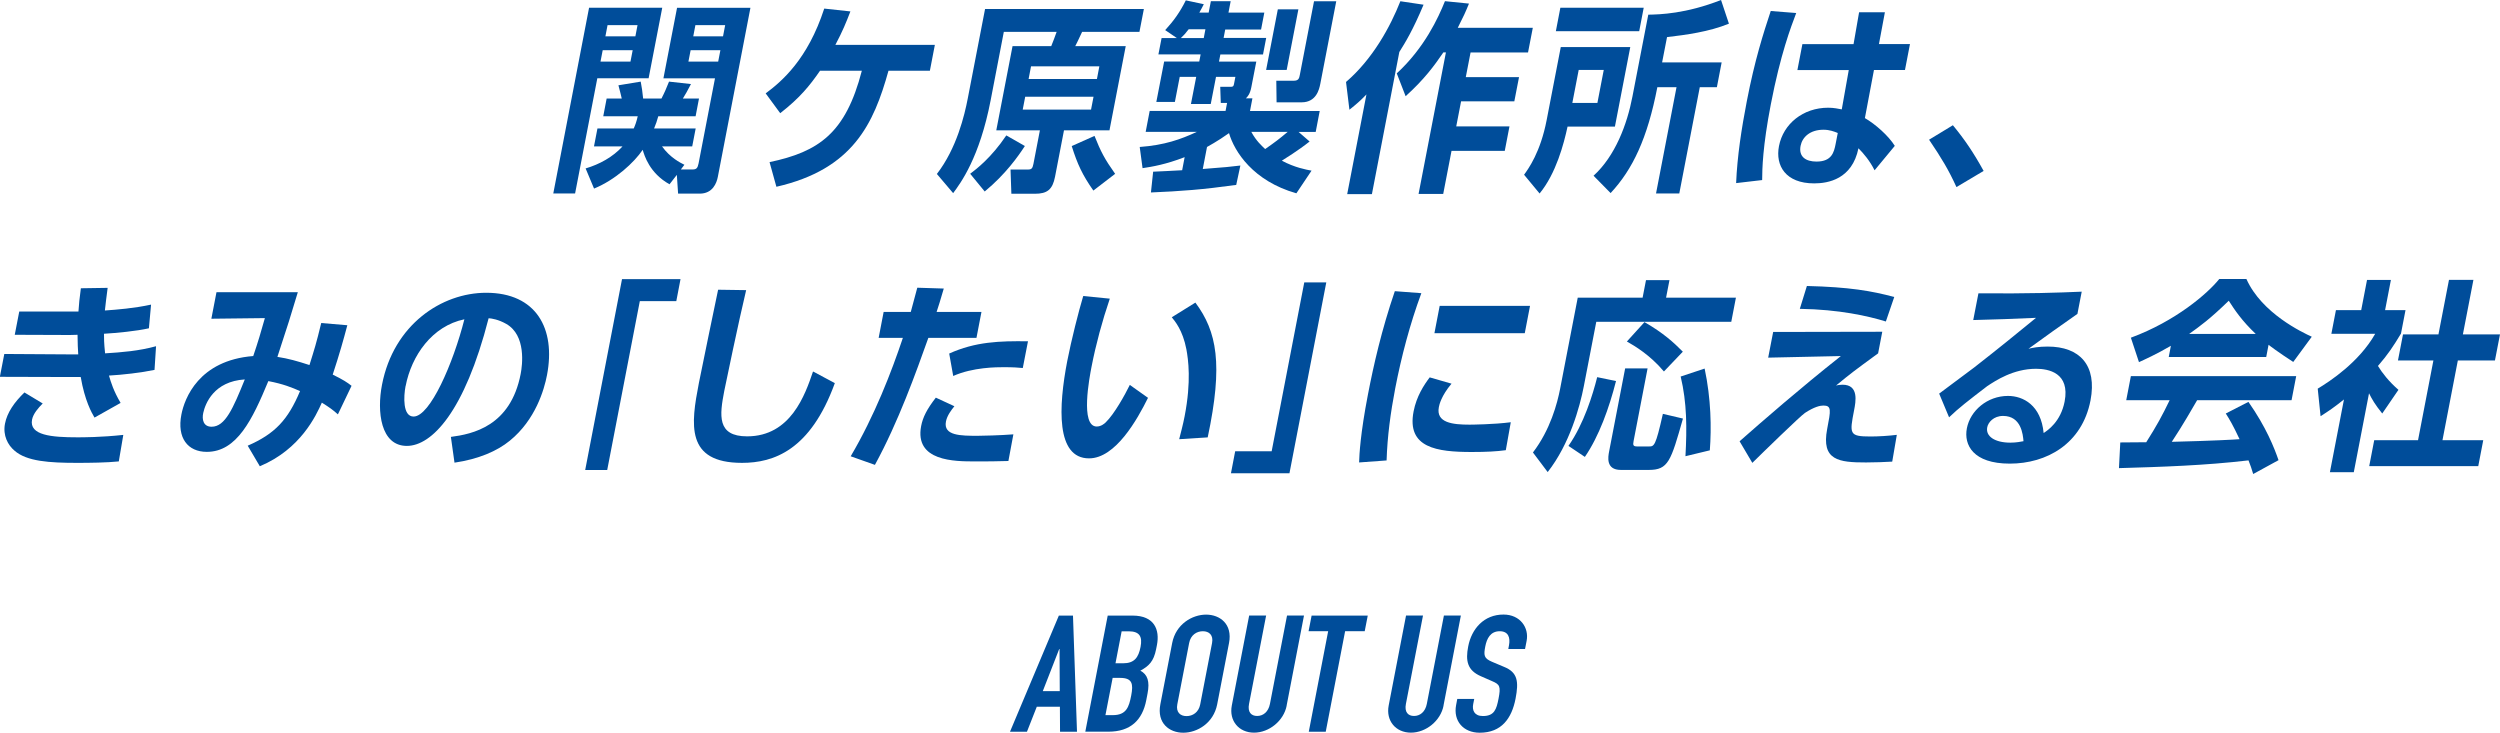 <svg height="105.84" viewBox="0 0 361.12 105.84" width="361.12" xmlns="http://www.w3.org/2000/svg"><g fill="#004d9a"><path d="m86.28 11.31-3.21 16.64h-3.15l5.17-26.83h10.57l-1.97 10.19h-7.42zm-1.69 13.02c2-.59 3.94-1.65 5.33-3.18h-4.12l.5-2.59h5.24c.2-.44.4-.97.58-1.77h-4.98l.49-2.56h2.18c-.05-.18-.25-1.12-.48-1.91l3.22-.53c.18.88.23 1.38.35 2.44h2.65c.47-.91.7-1.47 1.09-2.44l3.17.35c-.56 1.09-.78 1.44-1.17 2.09h2.33l-.49 2.56h-5.39c-.2.71-.32 1.06-.61 1.77h6.01l-.5 2.59h-4.36c1.16 1.62 2.64 2.36 3.23 2.65l-.51.68h1.68c.56 0 .74-.18.88-.88l2.37-12.28h-7.45l1.97-10.19h10.6l-4.71 24.42c-.17.88-.73 2.42-2.62 2.42h-3.12l-.18-2.71-1.06 1.36c-2.9-1.62-3.64-4.18-3.87-4.98-1.24 1.83-3.93 4.33-7.03 5.6l-1.21-2.89zm2.47-17.08-.32 1.65h4.33l.32-1.65zm4.72-2 .31-1.62h-4.33l-.31 1.62zm7.66 3.65h4.3l.32-1.65h-4.3zm5-3.65.31-1.62h-4.3l-.31 1.62z"/><path d="m111.16 23.42c7.09-1.5 10.99-4.15 13.33-13.2h-6.04c-1.48 2.15-2.94 3.95-5.75 6.13l-2.1-2.86c2.3-1.71 6.07-4.89 8.46-12.25l3.78.41c-.65 1.68-1.1 2.8-2.17 4.83h14.37l-.72 3.74h-5.98c-2.13 7.66-5.13 14.23-16.19 16.76z"/><path d="m162.61 6.66-2.35 12.17h-6.57l-1.29 6.69c-.36 1.86-1.12 2.47-2.92 2.47h-3.39l-.12-3.5h2.5c.53 0 .68-.15.81-.83l.93-4.83h-6.3l2.35-12.17h5.59c.28-.71.52-1.3.78-2.06h-7.63l-1.9 9.87c-1.6 8.31-4.35 11.99-5.42 13.43l-2.35-2.77c2.87-3.71 4-8.51 4.46-10.9l2.5-12.93h22.94l-.64 3.3h-8.28c-.64 1.36-.7 1.5-.99 2.06h7.27zm-22.47 18.44c.9-.68 3.04-2.3 5.22-5.54l2.68 1.53c-.93 1.44-2.79 4.09-5.8 6.57zm7.95-11.13-.36 1.86h9.87l.36-1.86zm10.36-2.56.35-1.83h-9.87l-.35 1.83zm-.52 16.11c-1.57-2.24-2.3-3.8-3.12-6.42l3.29-1.47c.89 2.24 1.47 3.36 2.98 5.48l-3.15 2.42z"/><path d="m187.25 27.92c-6.23-1.77-8.94-6.01-9.72-8.69-1.74 1.24-3.05 1.91-3.18 2l-.61 3.18c3.41-.26 3.95-.32 5.43-.5l-.6 2.8c-4.9.68-8.01.91-12.32 1.09l.32-3c.32 0 3.63-.18 4.19-.21l.36-1.89c-2.74 1.06-4.69 1.38-6.08 1.59l-.41-3.06c3.61-.27 5.89-1.09 8.25-2.18h-7.39l.58-3.03h10.96l.22-1.15h-.91l-.08-2.33h1.53c.32 0 .4-.09.46-.41l.2-1.03h-2.8l-.76 3.92h-2.86l.76-3.92h-2.38l-.7 3.62h-2.68l1.13-5.83h5.07l.2-1.03h-6.1l.46-2.36h2.21l-1.69-1.15c1.27-1.38 2.16-2.65 2.98-4.3l2.6.56c-.06.15-.6 1.12-.65 1.21h1.35l.32-1.65h2.86l-.32 1.65h5.18l-.47 2.45h-5.18l-.23 1.21h6.15l-.46 2.39h-6.16l-.2 1.03h5.39l-.72 3.71c-.19 1-.56 1.38-.78 1.59h.94l-.35 1.83h10.07l-.58 3.03h-2.47l1.59 1.38c-1.63 1.3-3.68 2.56-4.01 2.77 1.87 1 3.49 1.29 4.29 1.44l-2.19 3.27zm-13.37-22.42.24-1.27h-2.42c-.47.62-.62.77-1.13 1.27h3.3zm6.87 13.55c.72 1.33 1.5 2 2 2.48 1.43-1 2.02-1.44 3.25-2.48h-5.24zm5.11-8.95h-2.97l1.69-8.75h2.97zm4.85 2.03c-.15.77-.57 2.65-2.69 2.65h-3.62l-.04-3.12h2.53c.68 0 .78-.35.87-.85l2.05-10.63h3.21l-2.31 11.96z"/><path d="m198.16 28.04h-3.56l2.78-14.4c-.85.88-1.38 1.35-2.46 2.21l-.49-4.01c3.85-3.3 6.4-7.98 7.85-11.66l3.35.5c-1.53 3.65-2.61 5.42-3.5 6.83l-3.96 20.53zm10.31-20.44c-1.31 1.91-2.68 3.8-5.43 6.3l-1.28-3.3c4.02-3.71 6-8.04 6.96-10.43l3.47.35c-.45 1.12-.81 1.91-1.62 3.5h10.84l-.69 3.56h-8.3l-.69 3.56h7.69l-.68 3.5h-7.69l-.7 3.62h7.69l-.68 3.53h-7.69l-1.2 6.22h-3.56l3.95-20.44h-.38z"/><path d="m226.43 18.29c-.54 2.5-1.66 6.77-4.04 9.66l-2.24-2.71c.64-.88 2.37-3.27 3.26-7.89l2.04-10.55h10.04l-2.22 11.49h-6.83zm11-17.17-.65 3.39h-12.04l.65-3.39zm-5.77 8.98h-3.62l-.92 4.77h3.62zm-1.48 15.29c3.14-2.86 4.85-7.42 5.62-11.43l2.29-11.84c1.66-.03 5.41-.12 10.51-2.12l1.14 3.42c-2.88 1.18-6.23 1.62-8.94 1.94l-.71 3.65h8.6l-.69 3.59h-2.47l-2.96 15.35h-3.36l2.96-15.35h-2.77c-1.43 7.39-3.56 11.87-6.75 15.29l-2.46-2.5z"/><path d="m250.78 26.45c.16-3.89.78-7.87 1.54-11.81 1.16-6.01 2.39-9.81 3.46-13.05l3.68.29c-.78 2.06-2.27 5.95-3.67 13.2-1.18 6.1-1.24 9.31-1.25 10.93l-3.77.44zm17.75-24.68h3.74l-.86 4.6h4.48l-.72 3.74h-4.48l-1.31 6.95c1.49.85 3.42 2.56 4.32 4.01l-2.92 3.53c-.68-1.36-1.57-2.42-2.33-3.18-.92 4.48-4.39 5.07-6.4 5.07-4.12 0-5.63-2.56-5.08-5.39.62-3.21 3.48-5.54 7.11-5.54.8 0 1.47.15 1.96.24l1.01-5.68h-7.42l.72-3.74h7.39l.8-4.6zm-3.07 17.44c-.52-.21-1.17-.47-2.06-.47-1.94 0-3.06 1.06-3.31 2.33-.3 1.56.74 2.27 2.3 2.27 2.21 0 2.53-1.36 2.76-2.53l.31-1.59z"/><path d="m282.6 27.01c-1.16-2.53-2.12-4.12-3.95-6.83l3.44-2.09c1.72 2.09 2.98 3.95 4.44 6.6l-3.92 2.33z"/><path d="m15.55 41.58c-.2 1.47-.27 2.15-.4 3.27 1.73-.12 4.25-.32 6.67-.85l-.31 3.42c-1.82.41-4.64.68-6.49.79 0 .65 0 1.33.16 2.83 2.44-.15 4.9-.35 7.36-1.03l-.22 3.42c-1.96.41-4.61.71-6.58.82.3 1.03.66 2.21 1.68 3.95l-3.77 2.12c-.4-.68-1.41-2.45-1.99-5.86h-1.59l-10.09-.03.64-3.3 9.35.06h1.33c-.06-.91-.08-1.41-.1-2.83-.71.03-.77.03-1.12.03l-7.95-.03.65-3.36h8.55c.08-1.18.15-1.86.35-3.36zm1.61 25.07c-1.71.18-4.25.21-5.99.21-4.04 0-7.32-.21-9.08-1.77-.94-.79-1.7-2.18-1.37-3.89.31-1.62 1.37-3.12 2.81-4.51l2.64 1.59c-.62.62-1.37 1.47-1.54 2.33-.44 2.27 2.8 2.56 6.54 2.56.77 0 3.42 0 6.64-.35z"/><path d="m48.79 59.84c-.68-.62-1.22-1-2.3-1.68-.83 1.86-3.06 6.72-8.96 9.19l-1.75-2.97c3.92-1.71 5.81-3.71 7.56-7.89-1.14-.5-2.42-1.03-4.58-1.44-2.31 5.57-4.54 10.22-8.89 10.22-2.74 0-4.33-2-3.67-5.39.45-2.33 2.51-7.83 10.38-8.45.68-2 1.11-3.45 1.68-5.48l-7.73.09.74-3.83h11.75c-1.15 3.8-1.31 4.36-2.95 9.34 1.58.24 2.91.62 4.63 1.18.7-2.24.98-3.09 1.7-6.07l3.77.32c-.55 2.09-1.13 4.15-2.11 7.13 1.56.77 2.08 1.12 2.72 1.62l-1.97 4.12zm-18.22 1.8c1.97 0 3.11-2.68 4.79-6.83-4.47.27-5.71 3.5-6 4.83-.21.94 0 2 1.2 2z"/><path d="m65.12 63.11c3.14-.41 8.63-1.53 10.09-9.1.25-1.27.81-5.57-2.08-7.22-1.14-.65-2.14-.8-2.55-.82-3.48 13.58-8.24 18.44-11.81 18.44-3.8 0-4.35-4.95-3.59-8.84 1.68-8.69 8.63-13.28 15.05-13.28 7.21 0 10.08 5.16 8.78 11.9-.4 2.09-1.66 6.45-5.36 9.46-1.86 1.53-4.58 2.68-8 3.18l-.52-3.71zm-6.54-7.33c-.28 1.47-.43 4.39 1.16 4.39 2.38 0 5.72-7.66 7.34-14.05-4.66.97-7.64 5.24-8.49 9.66z"/><path d="m89.85 40.32h8.45l-.61 3.18h-5.27l-4.71 24.39h-3.18z"/><path d="m120.59 55.34c-3.53 9.72-8.85 11.52-13.41 11.52-8.19 0-7.38-5.57-6.23-11.52.42-2.15 2.38-11.58 2.78-13.49l4.05.06c-1.02 4.24-3.03 13.87-3.16 14.55-.68 3.54-1.09 6.57 3.3 6.57 6.3 0 8.38-6.01 9.52-9.37z"/><path d="m136.33 41.67c-.58 1.94-.69 2.36-1.04 3.39h6.48l-.72 3.74h-6.95c-1.79 5.01-4.3 12.08-7.72 18.35l-3.5-1.24c3.46-5.86 5.89-12.19 7.54-17.11h-3.5l.72-3.74h3.92c.14-.56.82-3 .94-3.5l3.83.12zm9.33 24.92c-1.57.06-3.22.06-4.81.06-2.95 0-8.78 0-7.79-5.12.24-1.24.82-2.42 2.12-4.09l2.68 1.24c-.43.53-1.06 1.35-1.22 2.21-.4 2.06 2.16 2.06 4.61 2.06.59 0 3.28-.06 5.13-.21l-.72 3.86zm2.09-13.43c-.58-.06-1.39-.12-2.75-.12-1.03 0-4.45 0-7.31 1.27l-.58-3.24c3.78-1.71 7.27-1.83 11.38-1.77l-.75 3.86z"/><path d="m165.83 57.46c-1.54 3.12-4.69 8.75-8.52 8.75-4.8 0-4.42-7.45-3.15-14.05.59-3.03 1.66-7.25 2.31-9.4l3.84.38c-1.1 3.24-2.01 6.6-2.64 9.84-.29 1.5-1.67 8.63.75 8.63.62 0 1.11-.41 1.29-.59 1.26-1.21 2.8-4.01 3.49-5.42l2.62 1.86zm4.5 5.98c.25-1 .54-2.03.79-3.33.98-5.07.52-8.19.25-9.66-.53-2.77-1.66-4.06-2.11-4.62l3.41-2.12c3.11 4.18 4.03 8.87 1.78 19.47l-4.11.26z"/><path d="m186.26 68.36h-8.45l.61-3.18h5.27l4.71-24.39h3.18z"/><path d="m196.32 66.8c.03-1.09.18-4.15 1.27-9.78.82-4.27 1.98-9.37 3.89-14.96l3.83.29c-1.65 4.45-2.89 9.19-3.77 13.73-.68 3.54-1.14 6.95-1.25 10.43zm21.19-1.77c-1.33.18-2.79.26-4.91.26-5.04 0-9.43-.59-8.41-5.86.42-2.18 1.5-3.83 2.33-4.92l3.15.91c-1.49 1.77-1.77 3.06-1.83 3.39-.44 2.27 2.01 2.53 4.43 2.53.26 0 3.57-.03 5.96-.35zm3.5-20.85-.76 3.95h-13.05l.76-3.95z"/><path d="m250.75 43-.67 3.48h-19.5l-1.8 9.31c-.58 3-2.06 8.37-5.22 12.4l-2.13-2.83c2.52-3.3 3.52-7.1 3.93-9.22l2.54-13.14h9.37l.49-2.53h3.39l-.49 2.53h10.1zm-24.19 21.41c2.23-3.18 3.53-7.45 4.15-9.93l2.72.56c-.98 3.86-2.45 7.98-4.5 10.96zm9.41-.71c-.12.62-.06.79.55.79h1.65c.77 0 .97 0 2.03-4.71l2.9.68c-1.75 6.16-2.11 7.42-4.94 7.42h-4.03c-2.21 0-1.84-1.91-1.7-2.65l2.32-12.02h3.24zm4.38-10.04c-2.04-2.42-4.26-3.71-5.35-4.33l2.54-2.8c2.73 1.56 4.26 2.98 5.54 4.27zm3.11 12.25c.22-4.04.22-7.72-.69-11.52l3.46-1.15c.93 4.36 1 8.57.75 11.81l-3.52.85z"/><path d="m273.33 66.68c-1.13.06-2.38.12-3.79.12-3.92 0-6.48-.29-5.61-4.83.53-2.74.65-3.39-.55-3.39-.47 0-1.3.18-2.65 1.06-.67.44-6.08 5.71-7.61 7.22l-1.84-3.12c3.41-3 8.68-7.6 14.63-12.31l-10.5.23.72-3.71 15.76-.03-.6 3.12c-3.5 2.56-3.91 2.86-6.08 4.65.22-.06.52-.12.94-.12 2.39 0 1.91 2.45 1.67 3.68-.66 3.42-.73 3.8 2.36 3.8 1.15 0 2.64-.09 3.81-.24l-.66 3.86zm-.92-20.24c-2.56-.79-6.73-1.74-12.43-1.83l1.02-3.3c6.13.15 9.35.71 12.62 1.59l-1.21 3.53z"/><path d="m280.09 56.87c.79-.59 4.36-3.24 5.09-3.8 3.88-3.03 5.63-4.48 8.92-7.16-2.7.12-6.47.27-9.07.32l.75-3.86c7.32.06 11.47-.09 14.92-.24l-.62 3.21c-2.38 1.65-4.71 3.33-7.07 5.04.59-.15 1.48-.32 2.77-.32 4.65 0 7.16 2.71 6.19 7.78-1.22 6.3-6.36 9.13-11.66 9.13s-6.66-2.71-6.2-5.1c.49-2.56 2.96-4.68 5.94-4.68 2.21 0 4.77 1.35 5.15 5.36.58-.38 2.46-1.62 3.03-4.54.81-4.18-2.35-4.74-4.12-4.74-3.3 0-5.84 1.71-7.05 2.5-2.76 2.12-4.11 3.15-5.52 4.51l-1.43-3.42zm9.25 3.21c-1.38 0-2.16.94-2.29 1.65-.25 1.3 1.11 2.21 3.34 2.21.91 0 1.53-.15 1.9-.21-.08-.97-.33-3.65-2.95-3.65z"/><path d="m324.78 58.05c2.56 3.65 3.73 6.63 4.35 8.42l-3.66 2c-.27-.88-.36-1.18-.68-1.97-6.27.74-12.49.94-18.71 1.12l.19-3.71c.59 0 3.22-.03 3.75-.03 1.53-2.42 2.3-3.83 3.38-6.07h-6.27l.67-3.48h23.88l-.67 3.48h-13.64c-.49.85-2.13 3.71-3.66 6.01 6.04-.15 9.01-.32 9.79-.38-.98-2.09-1.45-2.86-1.99-3.71zm6.47-5.77c-2.22-1.44-3.43-2.36-3.56-2.48l-.34 1.77h-14.08l.31-1.62c-2.12 1.24-3.83 2-4.61 2.36l-1.17-3.53c6.47-2.39 11.06-6.36 12.77-8.48h3.92c2.22 4.98 8.16 7.75 9.44 8.34l-2.68 3.65zm-5.41-4.04c-1.99-1.89-3.04-3.45-3.9-4.8-2.72 2.65-4.16 3.68-5.73 4.8z"/><path d="m346.8 48.21c-1.08 1.8-1.88 3.01-3.31 4.65.63 1.03 1.57 2.24 2.96 3.45l-2.34 3.42c-1.07-1.33-1.46-2.03-1.91-2.92l-2.2 11.4h-3.45l2.03-10.51c-1.39 1.12-2.17 1.65-3.38 2.42l-.41-3.98c1.77-1.06 5.98-3.83 8.3-7.92h-6.33l.66-3.42h3.65l.84-4.36h3.45l-.84 4.36h2.95l-.66 3.42zm6.95-7.78h3.53l-1.52 7.87h5.36l-.73 3.77h-5.36l-2.22 11.52h5.89l-.72 3.74h-15.75l.72-3.74h6.33l2.22-11.52h-5.12l.73-3.77h5.12z"/><path d="m152.95 88.92h2.04l.58 16.78h-2.45l-.02-3.61h-3.34l-1.42 3.61h-2.45zm.1 4.83h-.05l-2.37 6.08h2.45z"/><path d="m160.01 88.92h3.58c3.17 0 3.95 2.05 3.53 4.24l-.12.61c-.35 1.79-1.07 2.45-2.28 3.11 1.05.54 1.38 1.56 1.04 3.3l-.18.94c-.56 2.92-2.3 4.57-5.47 4.57h-3.34l3.24-16.78zm-.33 14.38h1.06c1.97 0 2.34-1.18 2.66-2.83.32-1.67.18-2.55-1.6-2.55h-1.08l-1.04 5.37zm1.45-7.49h1.1c1.63 0 2.22-.83 2.52-2.36.29-1.48-.12-2.26-1.72-2.26h-1.01z"/><path d="m169.32 92.88c.53-2.73 2.9-4.1 4.9-4.1s3.84 1.37 3.31 4.1l-1.71 8.86c-.53 2.73-2.9 4.1-4.9 4.1s-3.84-1.37-3.31-4.1zm.74 8.86c-.22 1.15.44 1.7 1.33 1.7s1.76-.54 1.98-1.7l1.71-8.86c.22-1.16-.44-1.7-1.33-1.7s-1.76.54-1.98 1.7z"/><path d="m185.86 101.92c-.42 2.19-2.53 3.91-4.72 3.91s-3.63-1.72-3.21-3.91l2.51-13.01h2.45l-2.47 12.77c-.23 1.18.31 1.74 1.17 1.74s1.62-.57 1.85-1.74l2.47-12.77h2.45l-2.51 13.01z"/><path d="m191.85 91.18h-2.83l.44-2.26h8.11l-.44 2.26h-2.83l-2.8 14.52h-2.45z"/><path d="m208.52 101.92c-.42 2.19-2.53 3.91-4.72 3.91s-3.63-1.72-3.21-3.91l2.51-13.01h2.45l-2.47 12.77c-.23 1.18.31 1.74 1.17 1.74s1.62-.57 1.85-1.74l2.47-12.77h2.45l-2.51 13.01z"/><path d="m220.32 93.75h-2.45l.1-.54c.21-1.11-.09-2.03-1.34-2.03-1.34 0-1.86 1.06-2.08 2.17-.25 1.3-.22 1.74.96 2.24l1.73.73c2.01.8 2.15 2.14 1.68 4.6-.55 2.83-2.01 4.92-5.18 4.92-2.38 0-3.84-1.72-3.41-3.98l.17-.9h2.45l-.15.75c-.17.87.15 1.72 1.4 1.72 1.66 0 1.96-.97 2.26-2.5.35-1.79.18-2.07-.93-2.54l-1.62-.71c-1.95-.85-2.24-2.21-1.83-4.31.49-2.55 2.28-4.6 5.09-4.6 2.45 0 3.71 1.93 3.35 3.79l-.23 1.18z"/></g></svg>